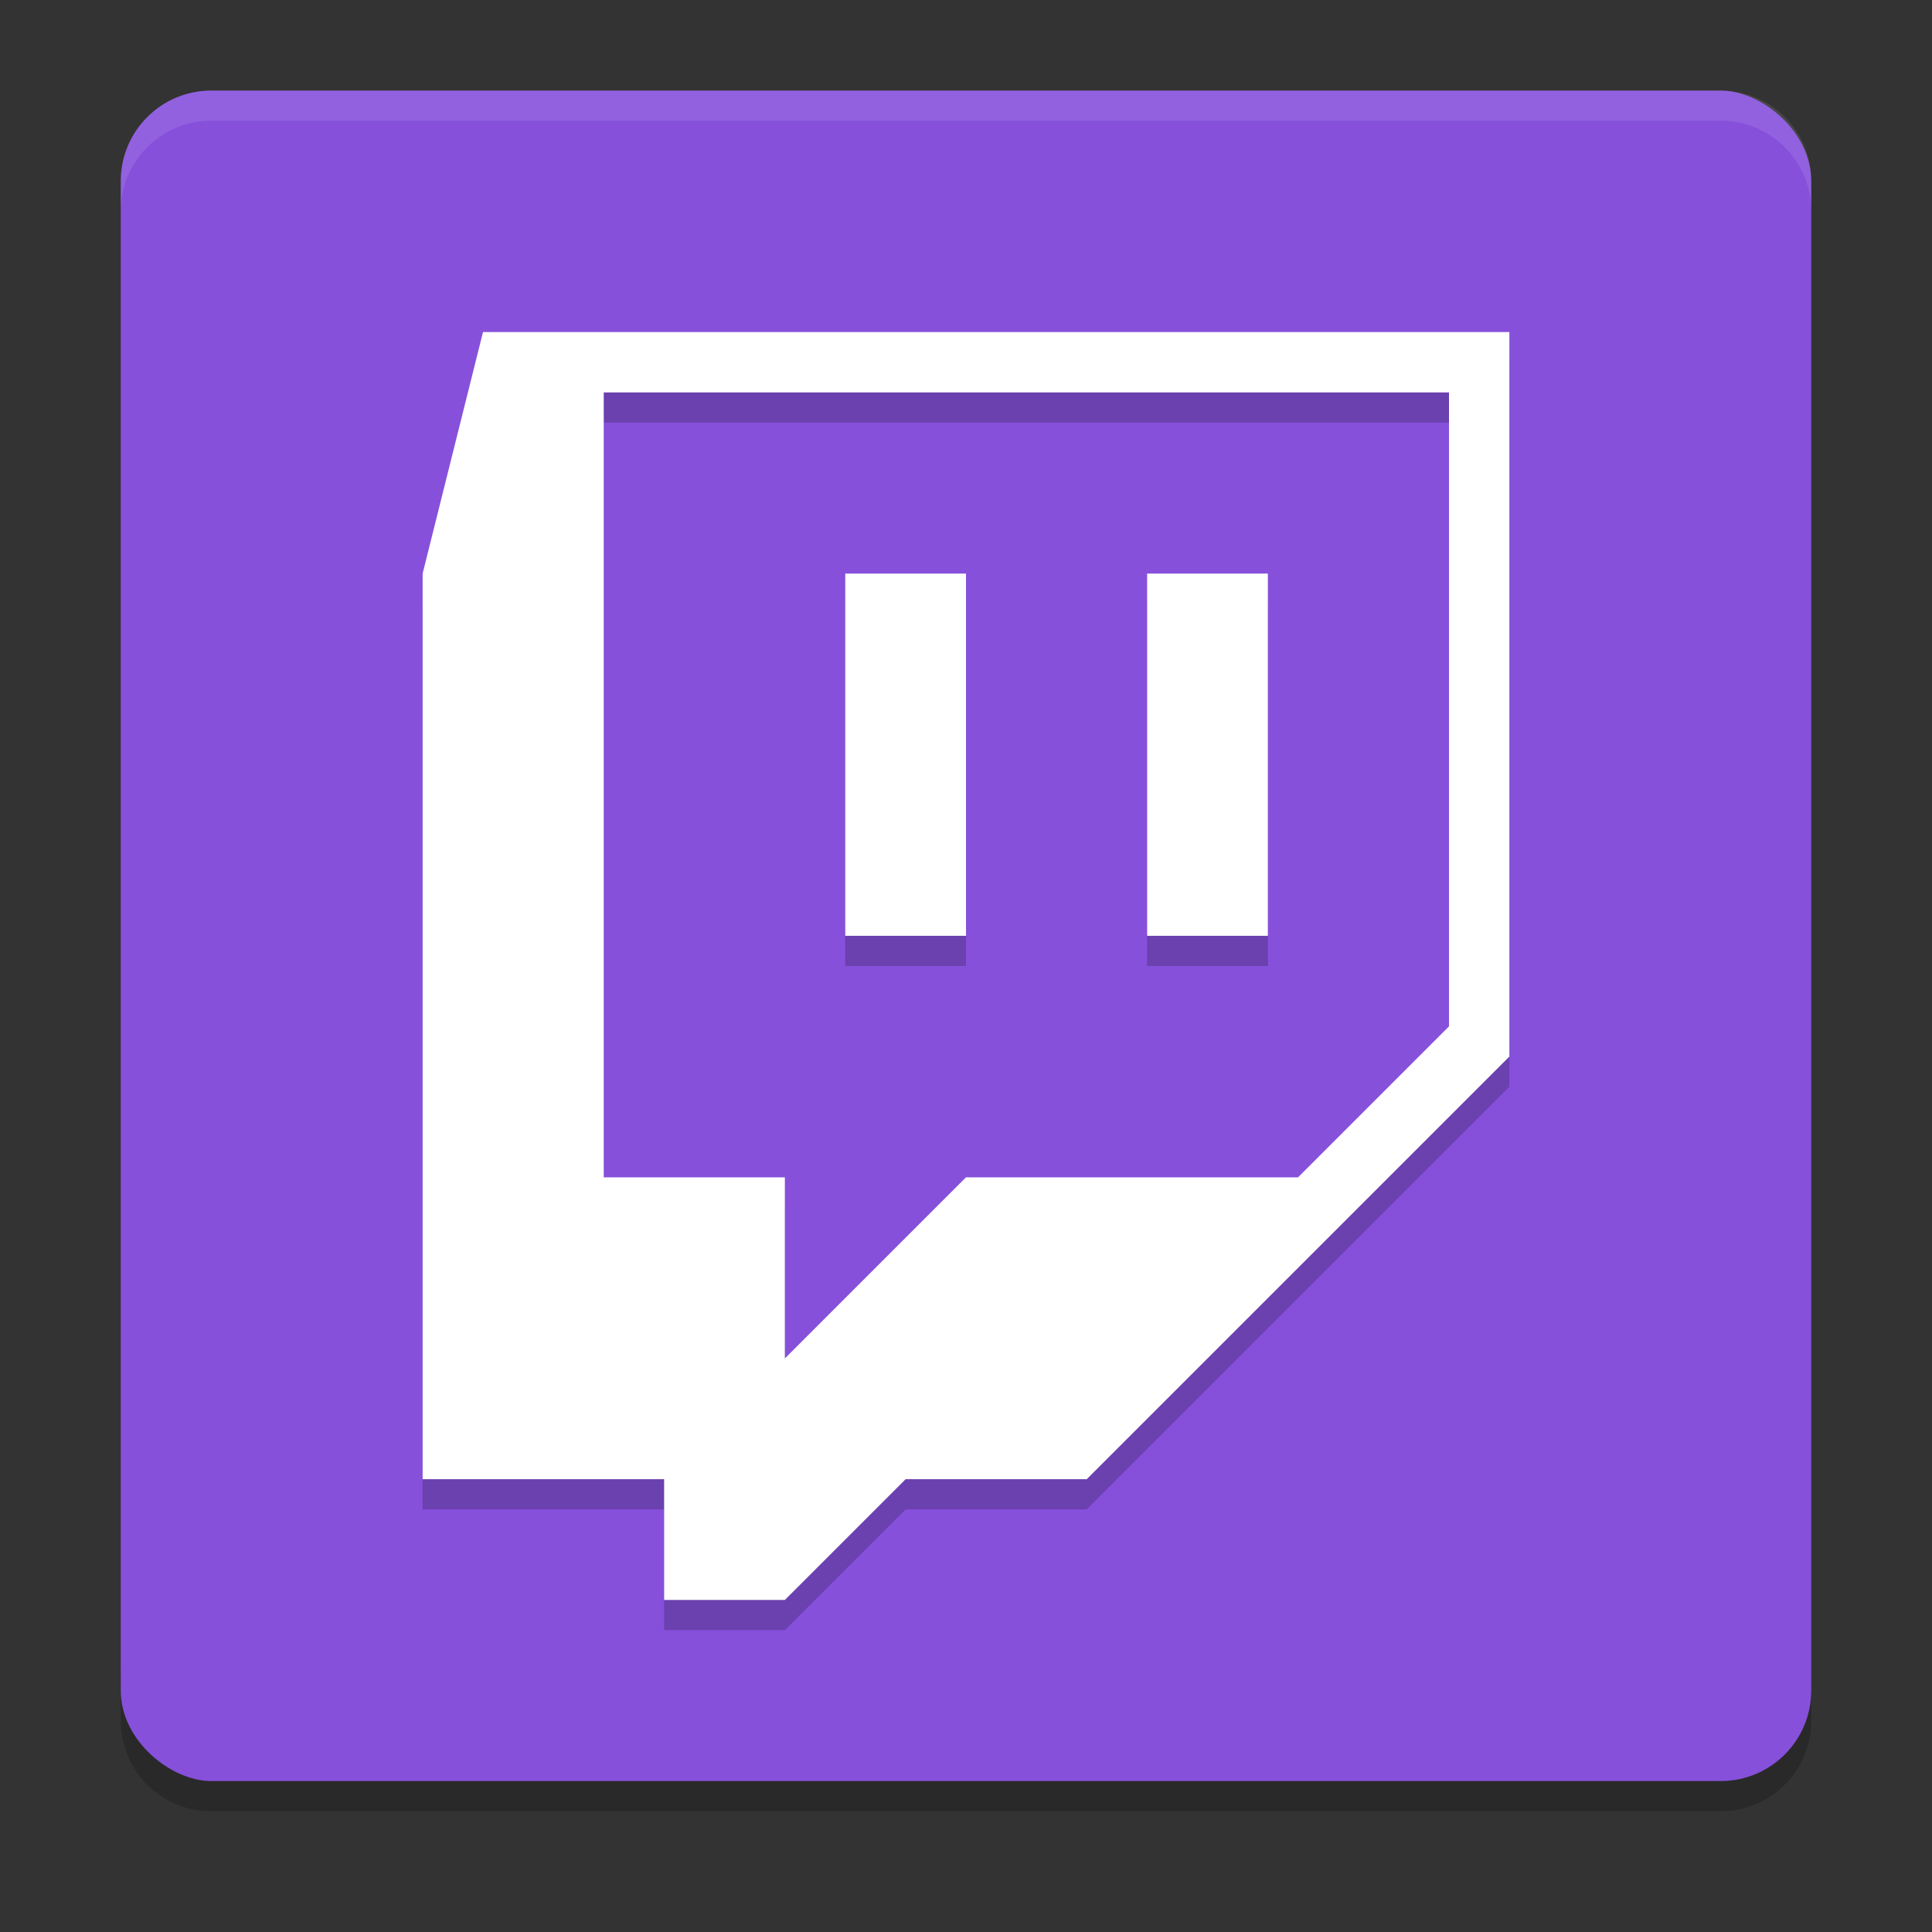 <svg xmlns="http://www.w3.org/2000/svg" width="64" height="64" version="1">
 <rect width="100%" height="100%" fill="#333333" stroke="none"/>
 <path style="opacity:0.2" d="m 4,55 0,2 c 0,1.662 1.338,3 3,3 l 50,0 c 1.662,0 3,-1.338 3,-3 l 0,-2 c 0,1.662 -1.338,3 -3,3 L 7,58 C 5.338,58 4,56.662 4,55 Z"/>
 <rect style="fill:#8650db" width="56" height="56" x="-59" y="-60" rx="3" ry="3" transform="matrix(0,-1,-1,0,0,0)"/>
 <path style="opacity:0.1;fill:#ffffff" d="M 7 3 C 5.338 3 4 4.338 4 6 L 4 7 C 4 5.338 5.338 4 7 4 L 57 4 C 58.662 4 60 5.338 60 7 L 60 6 C 60 4.338 58.662 3 57 3 L 7 3 z"/>
 <path style="opacity:0.2;fill-rule:evenodd" d="m 16,12 -2,8 0,30 8,0 0,4 4,0 4,-4 6,0 14,-14 0,-24 -34,0 z m 4,2 28,0 0,21 -5,5 -11,0 -6,6 0,-6 -6,0 0,-26 z m 8,6 0,12 4,0 0,-12 -4,0 z m 10,0 0,12 4,0 0,-12 -4,0 z"/>
 <path style="fill:#ffffff;fill-rule:evenodd" d="m 16,11 -2,8 0,30 8,0 0,4 4,0 4,-4 6,0 14,-14 0,-24 -34,0 z m 4,2 28,0 0,21 -5,5 -11,0 -6,6 0,-6 -6,0 0,-26 z m 8,6 0,12 4,0 0,-12 -4,0 z m 10,0 0,12 4,0 0,-12 -4,0 z"/>
</svg>
